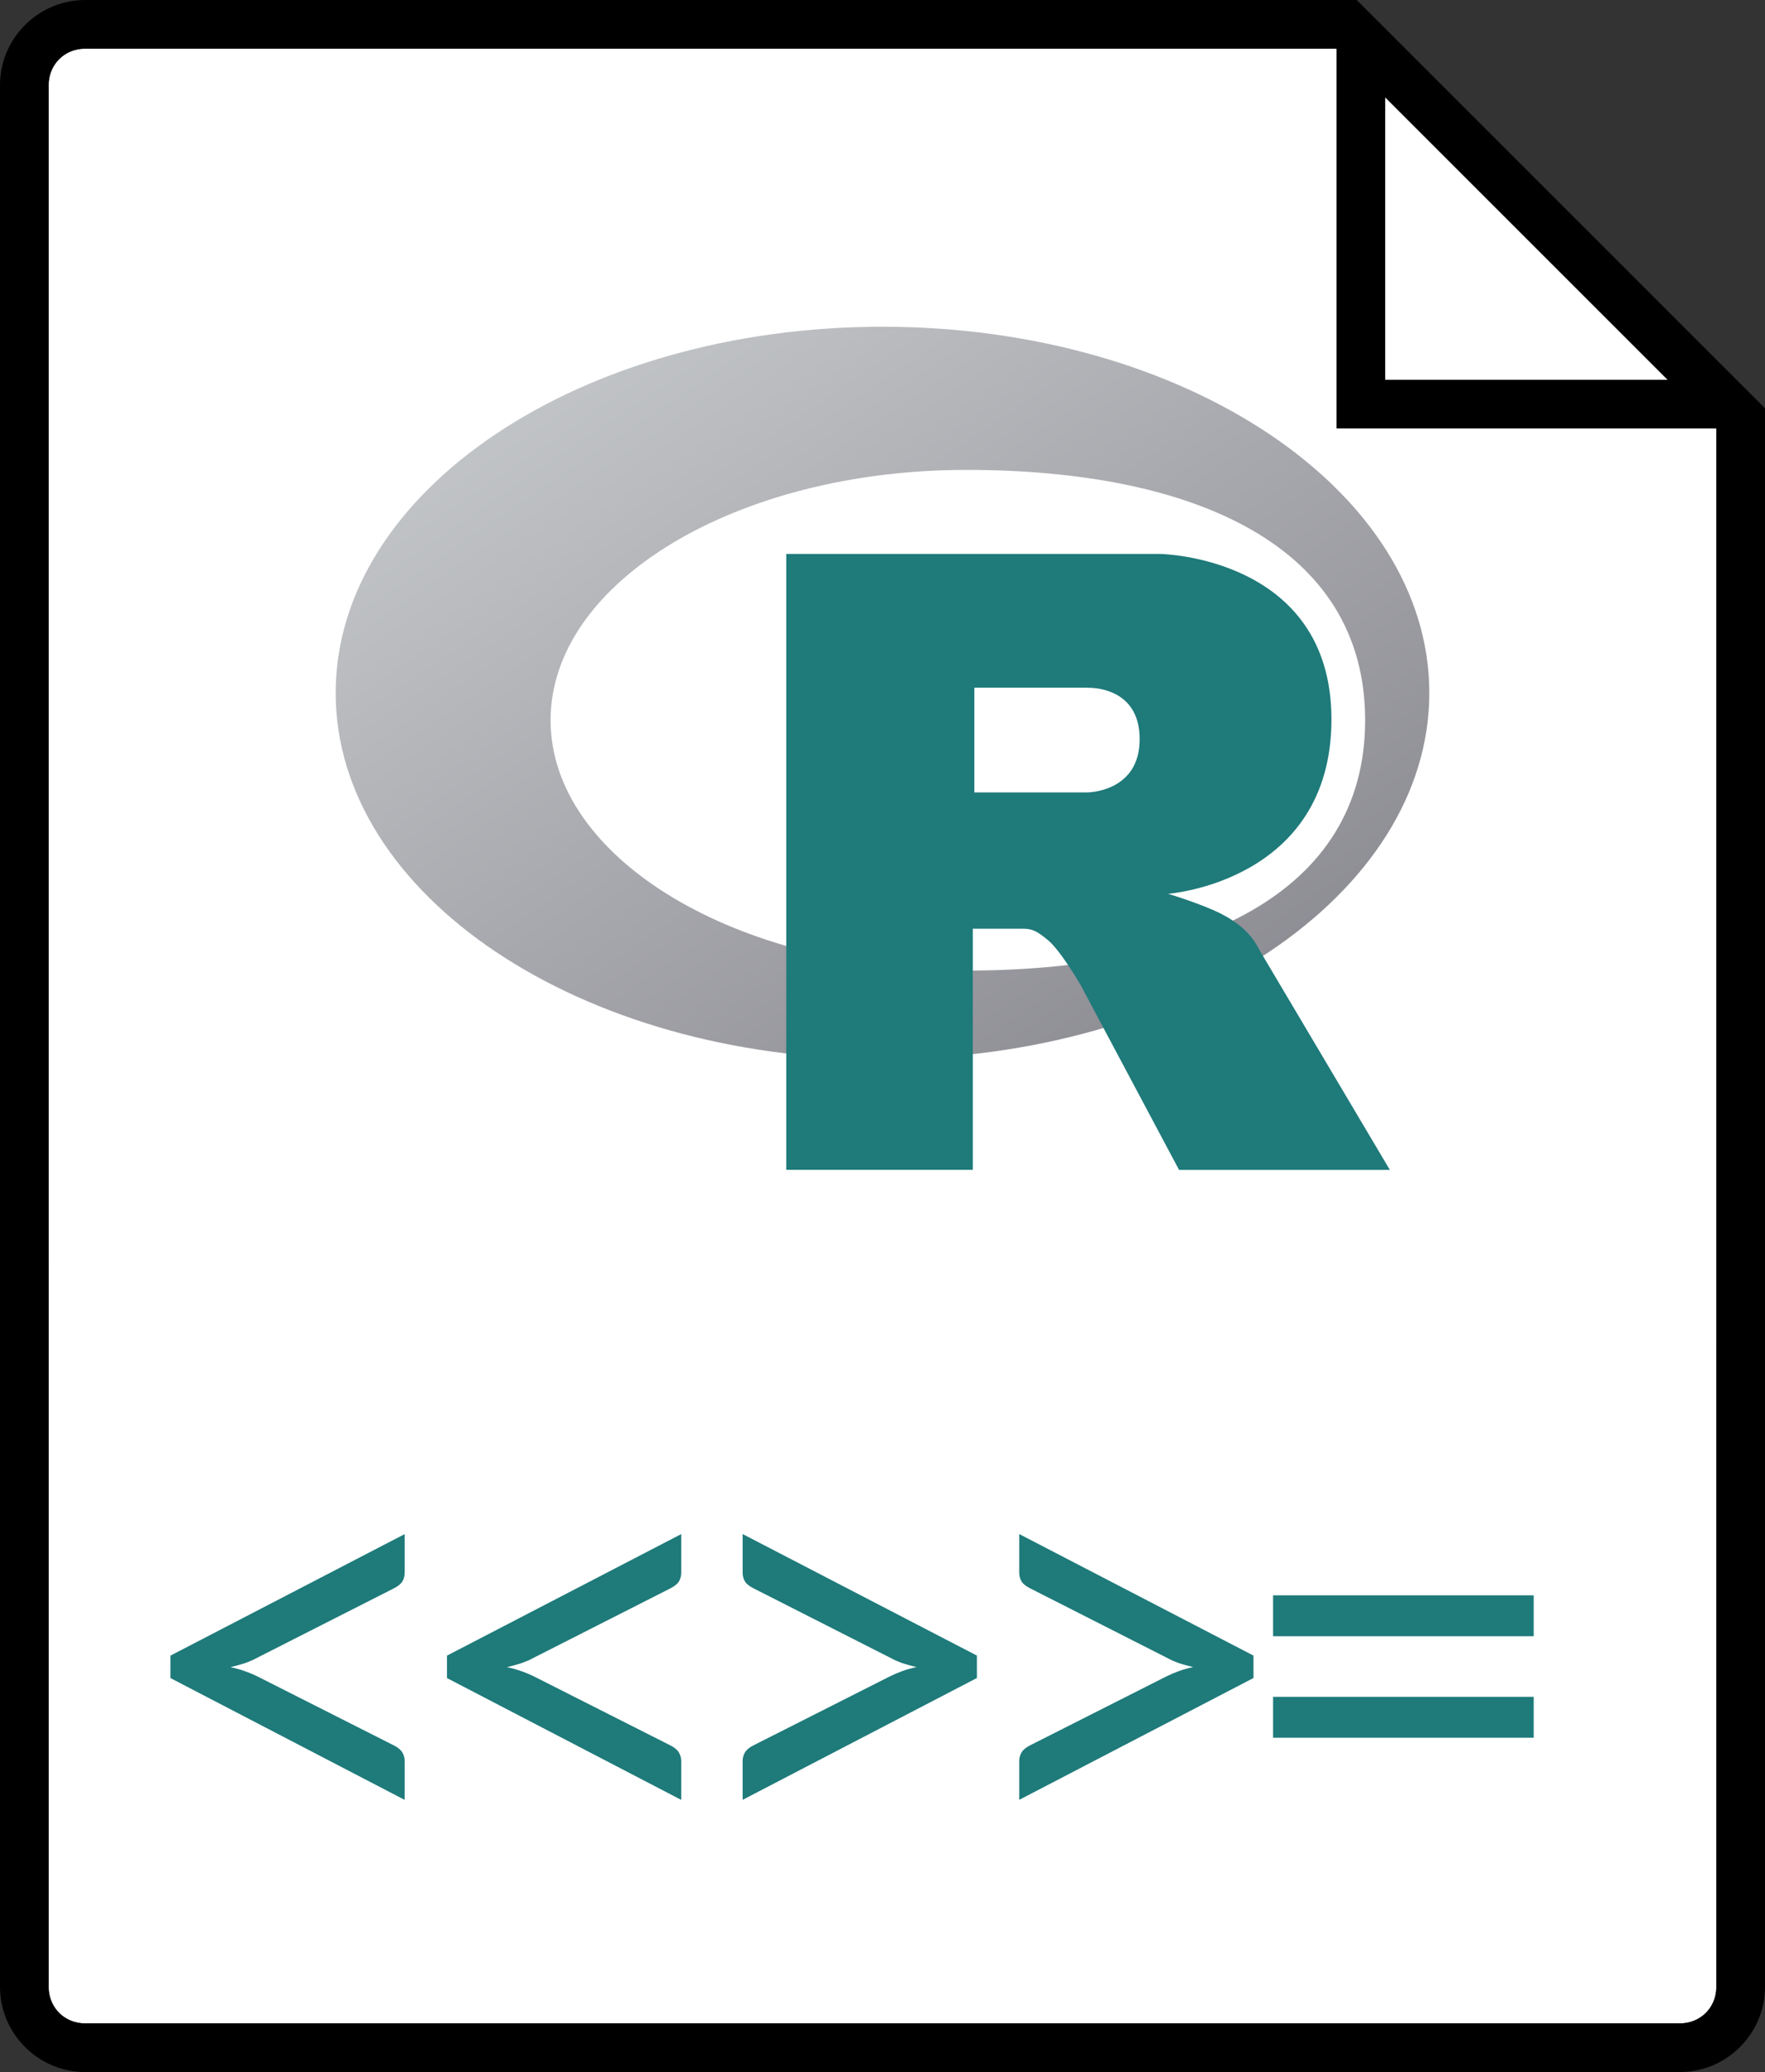 <?xml version="1.0" encoding="UTF-8" standalone="no"?>
<svg
   xmlns:dc="http://purl.org/dc/elements/1.1/"
   xmlns:cc="http://creativecommons.org/ns#"
   xmlns:rdf="http://www.w3.org/1999/02/22-rdf-syntax-ns#"
   xmlns:svg="http://www.w3.org/2000/svg"
   xmlns="http://www.w3.org/2000/svg"
   xmlns:xlink="http://www.w3.org/1999/xlink"
   id="svg6418"
   version="1.1"
   viewBox="0 0 67.794 79.592"
   height="79.592mm"
   width="67.794mm">
  <rect x="0" y="0" width="67.794" height="79.592" fill="#333333" stroke="none"/>
  <defs
     id="defs6412">
    <linearGradient
       y2="593.787"
       x2="590.863"
       y1="3.666"
       x1="0.741"
       spreadMethod="pad"
       gradientTransform="matrix(0.071,0,0,0.048,40.933,30.699)"
       gradientUnits="userSpaceOnUse"
       id="linearGradient7835"
       xlink:href="#gradientFill-1-6-0-5" />
    <linearGradient
       spreadMethod="pad"
       gradientUnits="userSpaceOnUse"
       y2="593.787"
       y1="3.666"
       x2="590.863"
       x1="0.741"
       id="gradientFill-1-6-0-5"
       gradientTransform="matrix(0.055,0,0,0.037,1046.104,182.43)">
      <stop
         id="stop6361-9-4-2-9"
         stop-opacity="1"
         stop-color="rgb(203,206,208)"
         offset="0" />
      <stop
         id="stop6363-0-9-8-7"
         stop-opacity="1"
         stop-color="rgb(132,131,139)"
         offset="1" />
    </linearGradient>
  </defs>
  <g
     transform="translate(-28.091,-18.323)"
     id="layer1">
    <path
       style="fill:#ffffff;fill-opacity:1;fill-rule:evenodd;stroke:none;stroke-width:0.521px;stroke-linecap:butt;stroke-linejoin:miter;stroke-opacity:1"
       d="m 31.361,20.192 c -0.793,0 -1.401,0.607 -1.401,1.4 V 66.781 94.645 c 0,0.793 0.608,1.401 1.401,1.401 h 33.39 27.863 c 0.793,1.04e-4 1.402,-0.608 1.402,-1.401 V 69.88 34.78 C 89.103,29.867 84.975,25.74 79.428,20.192 Z"
       id="path25004-3-7-1-84-28-8-7-6-4-7-4-3-9-9-1" />
    <path
       id="path24279-8-1-5-25-2-4-3-1-7-8-3-8-2-3-0"
       d="m 31.361,18.323 v 0 c -1.796,0 -3.27,1.473 -3.27,3.27 v 45.189 3.85 24.013 h 5.2e-4 c 0,1.796 1.473,3.27 3.27,3.27 h 37.281 23.973 v 0 c 1.796,0 3.27,-1.473 3.27,-3.27 V 70.631 69.88 34.006 L 95.472,33.593 94.017,32.138 82.071,20.192 80.202,18.323 H 31.361 Z m 0,1.87 h 48.067 v 14.587 h 14.588 5.2e-4 v 35.1 h -5.2e-4 v 24.765 c 0,0.793 -0.609,1.401 -1.401,1.401 H 64.752 v 0 H 31.361 c -0.793,0 -1.401,-0.609 -1.401,-1.401 v -27.863 h -5.21e-4 V 21.593 c 0,-0.793 0.609,-1.401 1.401,-1.401 z m 49.936,1.869 10.85,10.85 H 81.297 Z"
       style="color:#000000;font-style:normal;font-variant:normal;font-weight:normal;font-stretch:normal;font-size:medium;line-height:normal;font-family:sans-serif;text-indent:0;text-align:start;text-decoration:none;text-decoration-line:none;text-decoration-style:solid;text-decoration-color:#000000;letter-spacing:normal;word-spacing:normal;text-transform:none;writing-mode:lr-tb;direction:ltr;baseline-shift:baseline;text-anchor:start;white-space:normal;clip-rule:nonzero;display:inline;overflow:visible;visibility:visible;opacity:1;isolation:auto;mix-blend-mode:normal;color-interpolation:sRGB;color-interpolation-filters:linearRGB;solid-color:#000000;solid-opacity:1;fill:#000000;fill-opacity:1;fill-rule:nonzero;stroke:none;stroke-width:0.833;stroke-linecap:round;stroke-linejoin:round;stroke-miterlimit:4;stroke-dasharray:none;stroke-dashoffset:0;stroke-opacity:1;color-rendering:auto;image-rendering:auto;shape-rendering:auto;text-rendering:auto;enable-background:accumulate" />
    <g
       aria-label="&lt;&lt;&gt;&gt;="
       transform="matrix(2.274,0,0,2.274,-2437.16,1485.778)"
       style="font-style:normal;font-variant:normal;font-weight:normal;font-stretch:normal;font-size:10.237px;line-height:0%;font-family:Lato;-inkscape-font-specification:'Lato, Normal';text-align:center;letter-spacing:-1.267px;word-spacing:-0.342px;writing-mode:lr-tb;text-anchor:middle;fill:#1f7a7a;fill-opacity:1;stroke:none;stroke-width:1px;stroke-linecap:butt;stroke-linejoin:miter;stroke-opacity:1"
       id="text8959-9-6-0-6">
      <path
         d="m 1086.982,-617.352 3.957,-2.053 0,0.65 q 0,0.087 -0.041,0.154 -0.041,0.061 -0.143,0.113 l -2.298,1.167 q -0.102,0.056 -0.22,0.097 -0.113,0.036 -0.24,0.067 0.128,0.026 0.24,0.067 0.118,0.041 0.22,0.092 l 2.298,1.162 q 0.102,0.051 0.143,0.118 0.041,0.067 0.041,0.148 l 0,0.655 -3.957,-2.058 z"
         id="path9016" />
      <path
         d="m 1091.653,-617.352 3.957,-2.053 0,0.65 q 0,0.087 -0.041,0.154 -0.041,0.061 -0.143,0.113 l -2.298,1.167 q -0.102,0.056 -0.22,0.097 -0.113,0.036 -0.241,0.067 0.128,0.026 0.241,0.067 0.118,0.041 0.22,0.092 l 2.298,1.162 q 0.102,0.051 0.143,0.118 0.041,0.067 0.041,0.148 l 0,0.655 -3.957,-2.058 z"
         id="path9018" />
      <path
         d="m 1096.647,-614.916 0,-0.655 q 0,-0.082 0.041,-0.148 0.041,-0.067 0.143,-0.118 l 2.298,-1.162 q 0.102,-0.051 0.215,-0.092 0.113,-0.041 0.24,-0.067 -0.128,-0.031 -0.24,-0.067 -0.113,-0.041 -0.215,-0.097 l -2.298,-1.167 q -0.102,-0.051 -0.143,-0.113 -0.041,-0.067 -0.041,-0.154 l 0,-0.65 3.957,2.053 0,0.379 z"
         id="path9020" />
      <path
         d="m 1101.319,-614.916 0,-0.655 q 0,-0.082 0.041,-0.148 0.041,-0.067 0.143,-0.118 l 2.298,-1.162 q 0.102,-0.051 0.215,-0.092 0.113,-0.041 0.241,-0.067 -0.128,-0.031 -0.241,-0.067 -0.113,-0.041 -0.215,-0.097 l -2.298,-1.167 q -0.102,-0.051 -0.143,-0.113 -0.041,-0.067 -0.041,-0.154 l 0,-0.65 3.957,2.053 0,0.379 z"
         id="path9022" />
      <path
         d="m 1105.607,-616.656 4.402,0 0,0.691 -4.402,0 z m 0,-1.715 4.402,0 0,0.691 -4.402,0 z"
         id="path9024" />
    </g>
    <g
       id="g18546">
      <path
         style="fill:url(#linearGradient7835);fill-rule:evenodd"
         d="m 61.988,59.006 c -11.599,0 -21.003,-6.298 -21.003,-14.066 0,-7.769 9.403,-14.066 21.003,-14.066 11.6,0 21.003,6.298 21.003,14.066 0,7.769 -9.403,14.066 -21.003,14.066 z m 3.215,-22.633 c -8.817,0 -15.964,4.305 -15.964,9.616 0,5.311 7.147,9.616 15.964,9.616 8.817,0 15.323,-2.943 15.323,-9.616 0,-6.671 -6.506,-9.616 -15.323,-9.616 z"
         id="path6365-3-6-1-9" />
      <path
         style="fill:#1f7a7a"
         d="m 72.971,52.66 c 0,0 1.271,0.384 2.01,0.757 0.256,0.13 0.7,0.388 1.019,0.728 0.313,0.333 0.466,0.67 0.466,0.67 l 5.01,8.447 -8.097,0 -3.786,-7.11 c 0,0 -0.775,-1.332 -1.252,-1.718 -0.398,-0.322 -0.568,-0.437 -0.961,-0.437 -0.274,0 -1.924,0 -1.924,0 l 0,9.261 -7.165,0 0,-23.656 14.388,0 c 0,0 6.553,0.118 6.553,6.353 0,6.235 -6.262,6.699 -6.262,6.699 z m -3.117,-7.921 -4.338,0 0,4.022 4.34,0 c 0,0 2.01,0 2.01,-2.046 0,-2.081 -2.01,-1.972 -2.01,-1.972 z"
         id="path6367-6-3-2-4" />
    </g>
  </g>
</svg>
